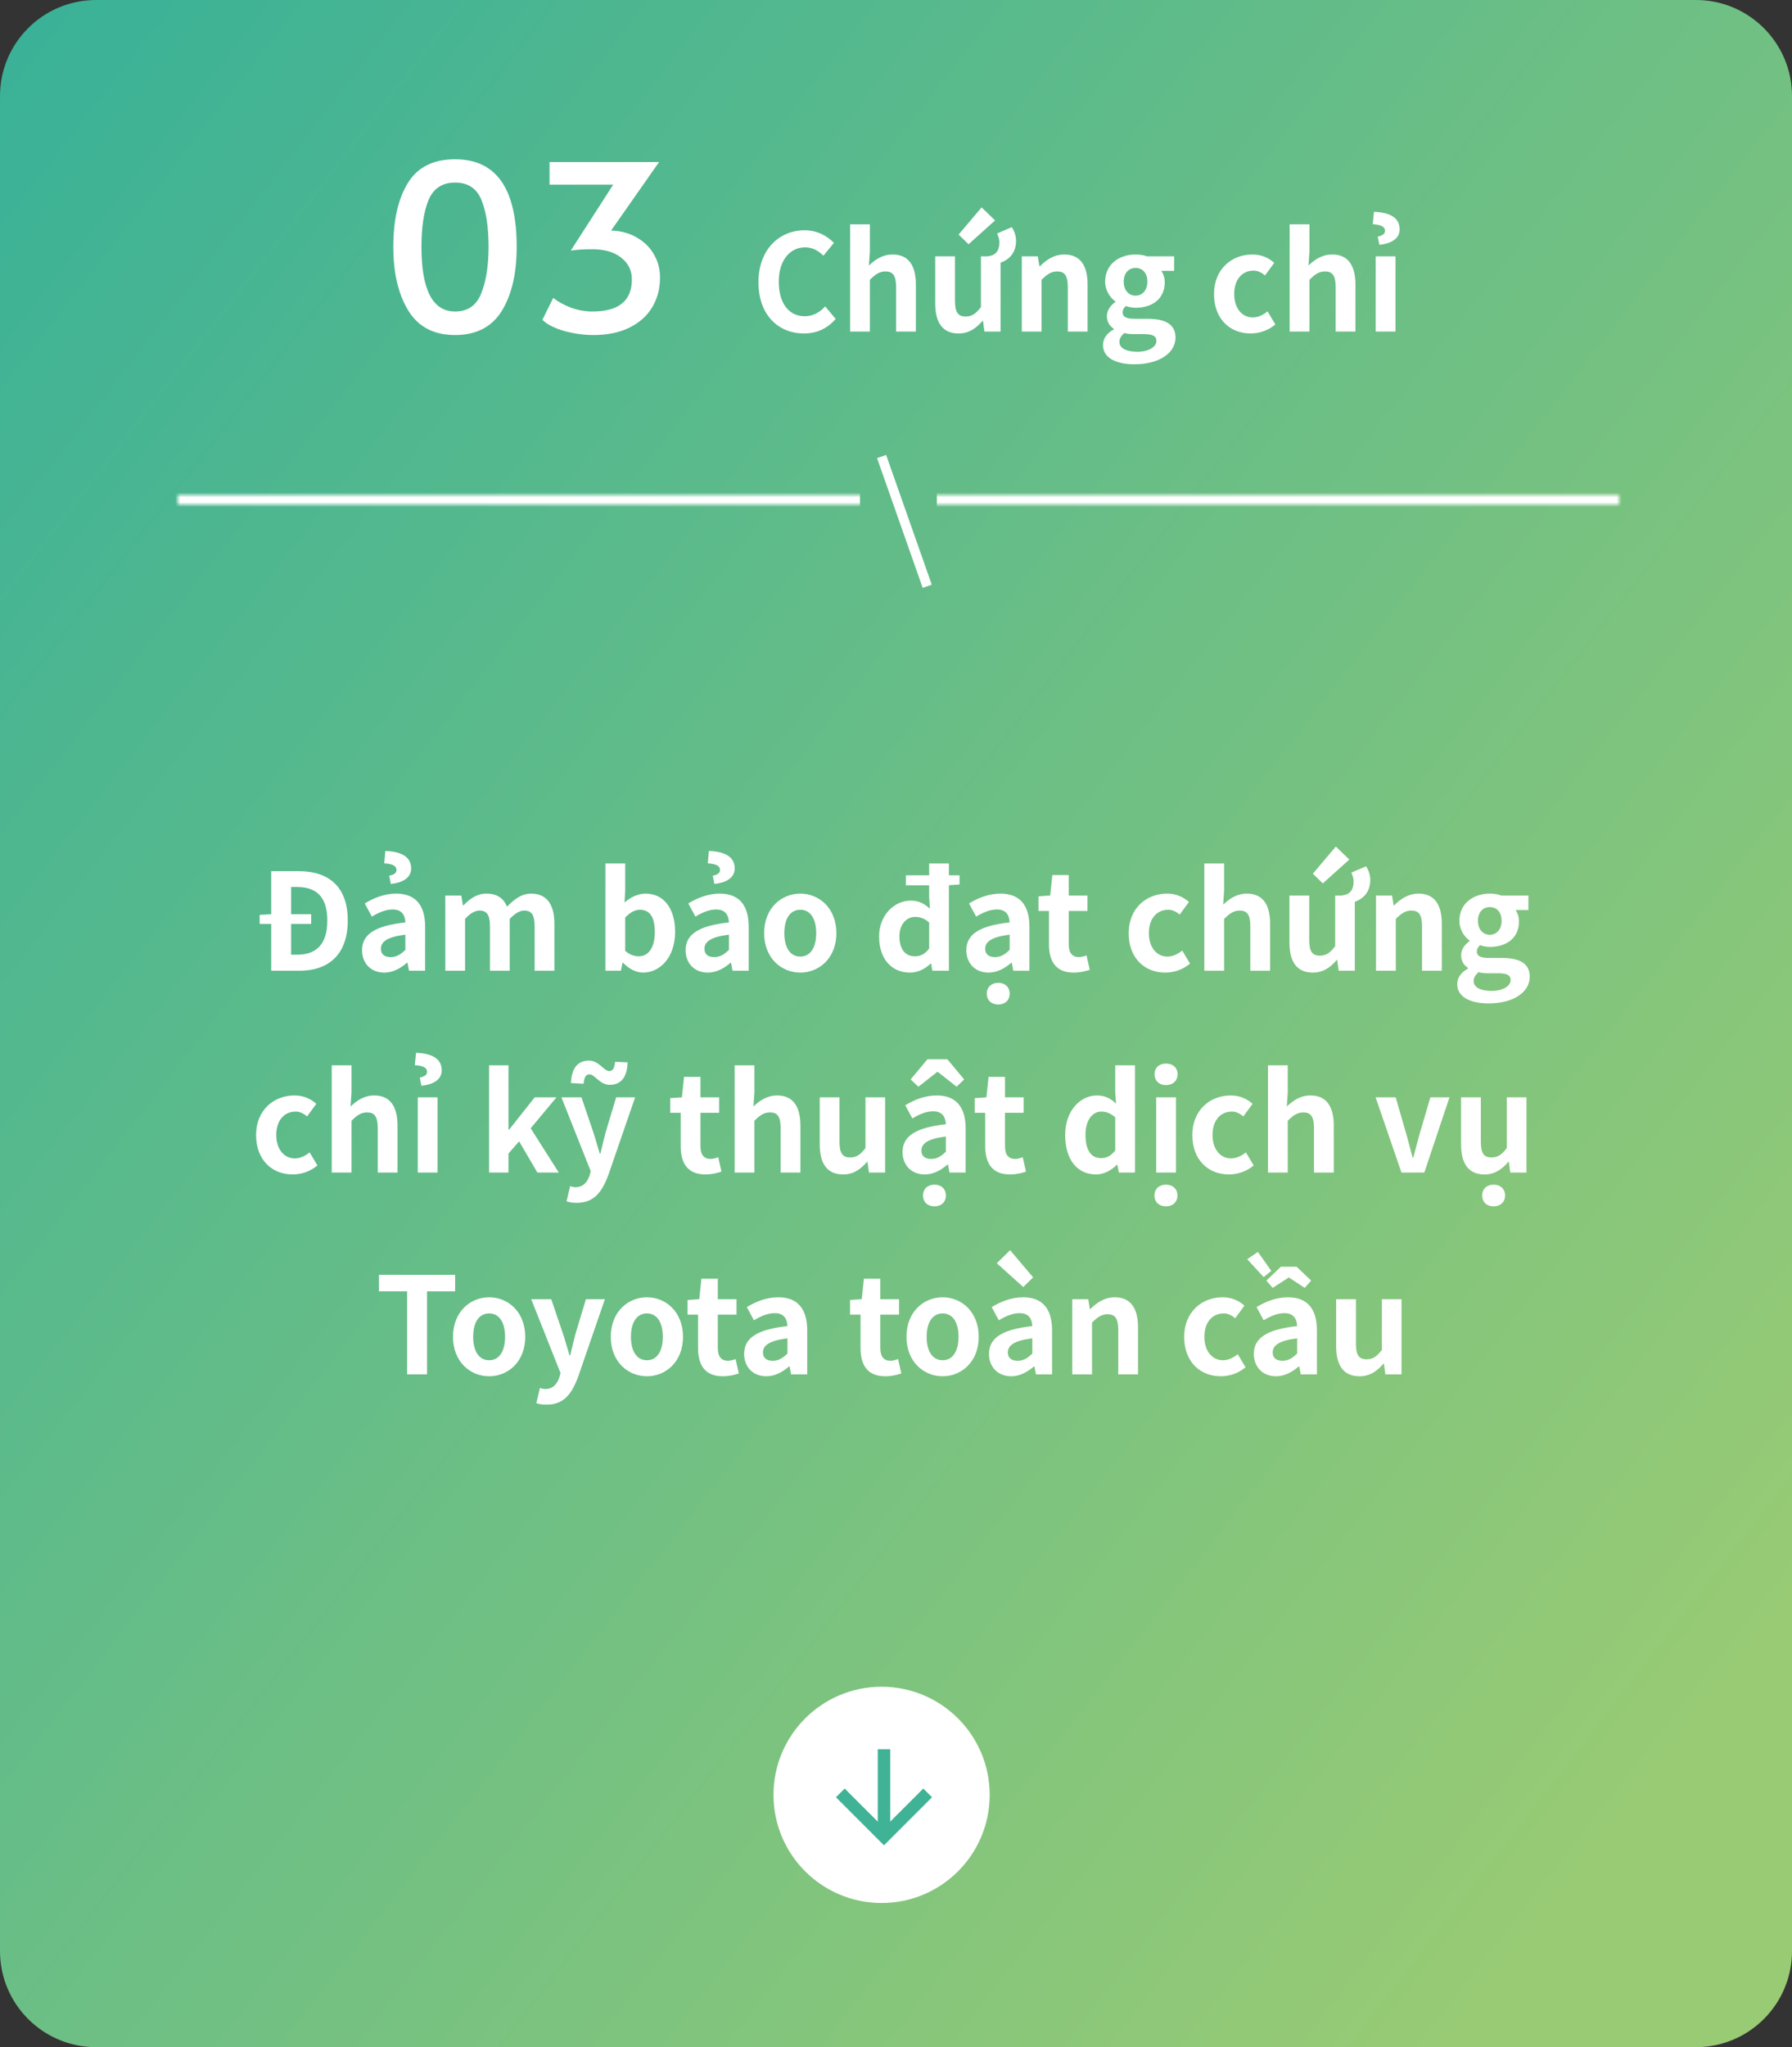 <svg width="373" height="426" viewBox="0 0 373 426" fill="none" xmlns="http://www.w3.org/2000/svg">
<rect x="0" y="0" width="373" height="426" fill="#333333" stroke="none"/>
<path d="M0 20C0 8.954 8.954 0 20 0H353C364.046 0 373 8.954 373 20V406C373 417.046 364.046 426 353 426H20C8.954 426 0 417.046 0 406V20Z" fill="url(#paint0_linear_2290_23186)"/>
<path d="M167.335 69.392C162.099 69.392 157.871 65.64 157.871 58.724C157.871 51.892 162.239 47.916 167.503 47.916C170.135 47.916 172.235 49.148 173.579 50.548L171.395 53.208C170.331 52.172 169.155 51.472 167.559 51.472C164.451 51.472 162.099 54.16 162.099 58.584C162.099 63.12 164.199 65.808 167.503 65.808C169.267 65.808 170.667 64.968 171.759 63.764L173.943 66.368C172.235 68.356 170.023 69.392 167.335 69.392ZM176.946 69V46.684H181.062V52.312L180.866 55.252C182.098 54.076 183.666 52.956 185.794 52.956C189.154 52.956 190.638 55.308 190.638 59.228V69H186.522V59.76C186.522 57.296 185.822 56.484 184.31 56.484C183.022 56.484 182.21 57.1 181.062 58.22V69H176.946ZM208.157 54.692L205.441 53.348C206.701 53.236 208.017 52.76 208.017 50.38C208.017 49.708 207.765 49.064 207.541 48.588L210.593 47.272C211.069 47.916 211.489 49.008 211.489 50.1C211.489 52.676 209.977 54.104 208.157 54.692ZM199.533 69.392C196.145 69.392 194.661 67.068 194.661 63.12V53.348H198.777V62.616C198.777 65.024 199.449 65.864 200.989 65.864C202.277 65.864 203.117 65.304 204.181 63.904V53.348H208.269V69H204.909L204.601 66.76H204.517C203.145 68.356 201.661 69.392 199.533 69.392ZM201.605 50.828L199.533 48.812L204.321 43.156L207.121 45.872L201.605 50.828ZM212.685 69V53.348H216.017L216.353 55.42H216.437C217.781 54.076 219.405 52.956 221.533 52.956C224.893 52.956 226.377 55.308 226.377 59.228V69H222.261V59.76C222.261 57.296 221.561 56.484 220.049 56.484C218.761 56.484 217.949 57.1 216.801 58.22V69H212.685ZM236.11 75.804C232.442 75.804 229.586 74.544 229.586 71.8C229.586 70.484 230.37 69.336 231.826 68.552V68.412C231.014 67.88 230.398 67.04 230.398 65.752C230.398 64.576 231.182 63.512 232.162 62.84V62.728C231.07 61.944 230.034 60.46 230.034 58.612C230.034 54.916 233.058 52.956 236.362 52.956C237.258 52.956 238.098 53.096 238.742 53.348H244.398V56.372H241.71C242.13 56.904 242.438 57.772 242.438 58.724C242.438 62.28 239.75 64.044 236.362 64.044C235.746 64.044 235.046 63.932 234.346 63.68C233.926 64.072 233.674 64.408 233.674 65.052C233.674 65.864 234.318 66.34 236.138 66.34H238.826C242.606 66.34 244.678 67.488 244.678 70.26C244.678 73.424 241.346 75.804 236.11 75.804ZM236.362 61.524C237.734 61.524 238.826 60.46 238.826 58.612C238.826 56.764 237.762 55.756 236.362 55.756C234.99 55.756 233.898 56.764 233.898 58.612C233.898 60.46 234.99 61.524 236.362 61.524ZM236.754 73.2C239.106 73.2 240.702 72.164 240.702 70.96C240.702 69.84 239.778 69.532 238.098 69.532H236.194C235.242 69.532 234.598 69.476 234.038 69.308C233.31 69.896 233.002 70.512 233.002 71.156C233.002 72.472 234.458 73.2 236.754 73.2ZM260.309 69.392C255.997 69.392 252.693 66.368 252.693 61.188C252.693 55.98 256.417 52.956 260.673 52.956C262.633 52.956 264.089 53.684 265.237 54.692L263.305 57.324C262.521 56.652 261.765 56.316 260.925 56.316C258.489 56.316 256.893 58.22 256.893 61.188C256.893 64.128 258.517 66.06 260.757 66.06C261.905 66.06 262.969 65.5 263.837 64.8L265.461 67.516C263.977 68.804 262.045 69.392 260.309 69.392ZM268.439 69V46.684H272.555V52.312L272.359 55.252C273.591 54.076 275.159 52.956 277.287 52.956C280.647 52.956 282.131 55.308 282.131 59.228V69H278.015V59.76C278.015 57.296 277.315 56.484 275.803 56.484C274.515 56.484 273.703 57.1 272.555 58.22V69H268.439ZM286.349 69V53.348H290.465V69H286.349ZM287.105 50.94L286.769 49.232C287.609 49.064 288.281 48.756 288.281 48.028C288.281 47.216 287.553 46.768 285.733 46.656L285.985 44.08C289.765 44.22 291.333 45.592 291.333 47.72C291.333 49.792 289.373 50.716 287.105 50.94Z" fill="white"/>
<path d="M94.732 69.72C90.316 69.72 87.068 68.024 84.988 64.632C82.908 61.24 81.868 56.824 81.868 51.384C81.868 45.784 82.876 41.352 84.892 38.088C86.908 34.792 90.188 33.144 94.732 33.144C103.276 33.144 107.548 39.224 107.548 51.384C107.548 56.92 106.508 61.368 104.428 64.728C102.348 68.056 99.116 69.72 94.732 69.72ZM94.732 64.824C97.356 64.824 99.164 63.576 100.156 61.08C101.18 58.552 101.692 55.32 101.692 51.384C101.692 47.256 101.196 43.992 100.204 41.592C99.212 39.192 97.388 37.992 94.732 37.992C92.076 37.992 90.236 39.192 89.212 41.592C88.22 43.992 87.724 47.256 87.724 51.384C87.724 60.344 90.06 64.824 94.732 64.824ZM123.554 69.72C121.506 69.72 119.442 69.432 117.362 68.856C115.314 68.248 113.826 67.48 112.898 66.552L115.154 61.992C116.114 62.76 117.33 63.432 118.802 64.008C120.274 64.552 121.778 64.824 123.314 64.824C128.786 64.824 131.522 62.6 131.522 58.152C131.522 56.264 130.77 54.744 129.266 53.592C127.794 52.44 125.794 51.864 123.266 51.864C121.506 51.864 120.018 51.96 118.802 52.152L127.634 38.424H114.386V33.72H137.186L127.202 47.976C129.218 48.04 130.994 48.52 132.53 49.416C134.098 50.312 135.298 51.496 136.13 52.968C136.962 54.408 137.378 56.008 137.378 57.768C137.378 60.072 136.834 62.136 135.746 63.96C134.658 65.752 133.074 67.16 130.994 68.184C128.914 69.208 126.434 69.72 123.554 69.72Z" fill="white"/>
<path d="M54.046 192.256V190.38L56.51 190.24H64.77V192.256H54.046ZM56.454 202V181.28H62.138C68.494 181.28 72.386 184.556 72.386 191.556C72.386 198.528 68.494 202 62.362 202H56.454ZM60.598 198.668H61.858C65.75 198.668 68.13 196.596 68.13 191.556C68.13 186.516 65.75 184.584 61.858 184.584H60.598V198.668ZM79.98 202.392C77.18 202.392 75.36 200.432 75.36 197.744C75.36 194.412 78.076 192.648 84.376 191.948C84.292 190.408 83.648 189.26 81.716 189.26C80.26 189.26 78.832 189.876 77.404 190.744L75.92 188C77.768 186.88 79.98 185.956 82.472 185.956C86.448 185.956 88.492 188.308 88.492 192.872V202H85.132L84.824 200.348H84.712C83.34 201.524 81.772 202.392 79.98 202.392ZM81.324 199.172C82.5 199.172 83.368 198.64 84.376 197.66V194.496C80.54 194.972 79.28 196.008 79.28 197.436C79.28 198.64 80.12 199.172 81.324 199.172ZM81.352 183.94L81.016 182.232C81.856 182.064 82.528 181.756 82.528 181.028C82.528 180.216 81.772 179.768 79.98 179.656L80.204 177.08C84.012 177.22 85.58 178.592 85.58 180.72C85.58 182.792 83.592 183.716 81.352 183.94ZM92.687 202V186.348H96.019L96.355 188.42H96.439C97.755 187.076 99.211 185.956 101.227 185.956C103.495 185.956 104.811 186.936 105.539 188.672C106.995 187.188 108.507 185.956 110.551 185.956C113.883 185.956 115.395 188.308 115.395 192.228V202H111.279V192.76C111.279 190.296 110.607 189.484 109.095 189.484C108.199 189.484 107.219 190.044 106.099 191.22V202H101.983V192.76C101.983 190.296 101.283 189.484 99.771 189.484C98.903 189.484 97.867 190.044 96.803 191.22V202H92.687ZM133.859 202.392C132.459 202.392 130.947 201.664 129.687 200.348H129.575L129.239 202H126.019V179.684H130.135V185.312L129.995 187.804C131.255 186.712 132.795 185.956 134.363 185.956C138.199 185.956 140.523 189.092 140.523 193.908C140.523 199.312 137.303 202.392 133.859 202.392ZM132.963 199.004C134.839 199.004 136.295 197.38 136.295 193.992C136.295 190.968 135.371 189.316 133.187 189.316C132.151 189.316 131.171 189.848 130.135 190.94V197.856C131.087 198.724 132.123 199.004 132.963 199.004ZM147.327 202.392C144.527 202.392 142.707 200.432 142.707 197.744C142.707 194.412 145.423 192.648 151.723 191.948C151.639 190.408 150.995 189.26 149.063 189.26C147.607 189.26 146.179 189.876 144.751 190.744L143.267 188C145.115 186.88 147.327 185.956 149.819 185.956C153.795 185.956 155.839 188.308 155.839 192.872V202H152.479L152.171 200.348H152.059C150.687 201.524 149.119 202.392 147.327 202.392ZM148.671 199.172C149.847 199.172 150.715 198.64 151.723 197.66V194.496C147.887 194.972 146.627 196.008 146.627 197.436C146.627 198.64 147.467 199.172 148.671 199.172ZM148.699 183.94L148.363 182.232C149.203 182.064 149.875 181.756 149.875 181.028C149.875 180.216 149.119 179.768 147.327 179.656L147.551 177.08C151.359 177.22 152.927 178.592 152.927 180.72C152.927 182.792 150.939 183.716 148.699 183.94ZM166.586 202.392C162.638 202.392 159.054 199.368 159.054 194.188C159.054 188.98 162.638 185.956 166.586 185.956C170.506 185.956 174.09 188.98 174.09 194.188C174.09 199.368 170.506 202.392 166.586 202.392ZM166.586 199.06C168.714 199.06 169.89 197.128 169.89 194.188C169.89 191.22 168.714 189.316 166.586 189.316C164.43 189.316 163.254 191.22 163.254 194.188C163.254 197.128 164.43 199.06 166.586 199.06ZM189.421 202.392C185.501 202.392 182.981 199.452 182.981 194.888C182.981 190.38 186.201 187.412 189.561 187.412C191.325 187.412 192.417 188.084 193.565 189.092L193.397 186.656V179.684H197.513V202H194.069L193.817 200.516H193.705C192.585 201.608 191.073 202.392 189.421 202.392ZM190.457 199.004C191.577 199.004 192.501 198.556 193.397 197.408V191.976C192.473 191.108 191.465 190.8 190.485 190.8C188.721 190.8 187.209 192.312 187.209 194.832C187.209 197.52 188.413 199.004 190.457 199.004ZM188.553 184.22V182.148H199.725V184.052L197.289 184.22H188.553ZM205.761 202.392C202.961 202.392 201.141 200.432 201.141 197.744C201.141 194.412 203.857 192.648 210.157 191.948C210.073 190.408 209.429 189.26 207.497 189.26C206.041 189.26 204.613 189.876 203.185 190.744L201.701 188C203.549 186.88 205.761 185.956 208.253 185.956C212.229 185.956 214.273 188.308 214.273 192.872V202H210.913L210.605 200.348H210.493C209.121 201.524 207.553 202.392 205.761 202.392ZM207.105 199.172C208.281 199.172 209.149 198.64 210.157 197.66V194.496C206.321 194.972 205.061 196.008 205.061 197.436C205.061 198.64 205.901 199.172 207.105 199.172ZM207.777 209.028C206.377 209.028 205.397 208.16 205.397 206.76C205.397 205.416 206.377 204.52 207.777 204.52C209.205 204.52 210.157 205.416 210.157 206.76C210.157 208.16 209.205 209.028 207.777 209.028ZM223.496 202.392C219.772 202.392 218.344 200.04 218.344 196.54V189.568H216.16V186.516L218.596 186.348L219.044 182.092H222.46V186.348H226.352V189.568H222.46V196.54C222.46 198.332 223.216 199.172 224.588 199.172C225.12 199.172 225.708 198.976 226.156 198.808L226.828 201.804C225.988 202.084 224.896 202.392 223.496 202.392ZM242.549 202.392C238.237 202.392 234.933 199.368 234.933 194.188C234.933 188.98 238.657 185.956 242.913 185.956C244.873 185.956 246.329 186.684 247.477 187.692L245.545 190.324C244.761 189.652 244.005 189.316 243.165 189.316C240.729 189.316 239.133 191.22 239.133 194.188C239.133 197.128 240.757 199.06 242.997 199.06C244.145 199.06 245.209 198.5 246.077 197.8L247.701 200.516C246.217 201.804 244.285 202.392 242.549 202.392ZM250.679 202V179.684H254.795V185.312L254.599 188.252C255.831 187.076 257.399 185.956 259.527 185.956C262.887 185.956 264.371 188.308 264.371 192.228V202H260.255V192.76C260.255 190.296 259.555 189.484 258.043 189.484C256.755 189.484 255.943 190.1 254.795 191.22V202H250.679ZM281.889 187.692L279.173 186.348C280.433 186.236 281.749 185.76 281.749 183.38C281.749 182.708 281.497 182.064 281.273 181.588L284.325 180.272C284.801 180.916 285.221 182.008 285.221 183.1C285.221 185.676 283.709 187.104 281.889 187.692ZM273.265 202.392C269.877 202.392 268.393 200.068 268.393 196.12V186.348H272.509V195.616C272.509 198.024 273.181 198.864 274.721 198.864C276.009 198.864 276.849 198.304 277.913 196.904V186.348H282.001V202H278.641L278.333 199.76H278.249C276.877 201.356 275.393 202.392 273.265 202.392ZM275.337 183.828L273.265 181.812L278.053 176.156L280.853 178.872L275.337 183.828ZM286.417 202V186.348H289.749L290.085 188.42H290.169C291.513 187.076 293.137 185.956 295.265 185.956C298.625 185.956 300.109 188.308 300.109 192.228V202H295.993V192.76C295.993 190.296 295.293 189.484 293.781 189.484C292.493 189.484 291.681 190.1 290.533 191.22V202H286.417ZM309.843 208.804C306.175 208.804 303.319 207.544 303.319 204.8C303.319 203.484 304.103 202.336 305.559 201.552V201.412C304.747 200.88 304.131 200.04 304.131 198.752C304.131 197.576 304.915 196.512 305.895 195.84V195.728C304.803 194.944 303.767 193.46 303.767 191.612C303.767 187.916 306.791 185.956 310.095 185.956C310.991 185.956 311.831 186.096 312.475 186.348H318.131V189.372H315.443C315.863 189.904 316.171 190.772 316.171 191.724C316.171 195.28 313.483 197.044 310.095 197.044C309.479 197.044 308.779 196.932 308.079 196.68C307.659 197.072 307.407 197.408 307.407 198.052C307.407 198.864 308.051 199.34 309.871 199.34H312.559C316.339 199.34 318.411 200.488 318.411 203.26C318.411 206.424 315.079 208.804 309.843 208.804ZM310.095 194.524C311.467 194.524 312.559 193.46 312.559 191.612C312.559 189.764 311.495 188.756 310.095 188.756C308.723 188.756 307.631 189.764 307.631 191.612C307.631 193.46 308.723 194.524 310.095 194.524ZM310.487 206.2C312.839 206.2 314.435 205.164 314.435 203.96C314.435 202.84 313.511 202.532 311.831 202.532H309.927C308.975 202.532 308.331 202.476 307.771 202.308C307.043 202.896 306.735 203.512 306.735 204.156C306.735 205.472 308.191 206.2 310.487 206.2ZM60.918 244.392C56.606 244.392 53.302 241.368 53.302 236.188C53.302 230.98 57.026 227.956 61.282 227.956C63.242 227.956 64.698 228.684 65.846 229.692L63.914 232.324C63.13 231.652 62.374 231.316 61.534 231.316C59.098 231.316 57.502 233.22 57.502 236.188C57.502 239.128 59.126 241.06 61.366 241.06C62.514 241.06 63.578 240.5 64.446 239.8L66.07 242.516C64.586 243.804 62.654 244.392 60.918 244.392ZM69.048 244V221.684H73.164V227.312L72.968 230.252C74.2 229.076 75.768 227.956 77.896 227.956C81.256 227.956 82.74 230.308 82.74 234.228V244H78.624V234.76C78.624 232.296 77.924 231.484 76.412 231.484C75.124 231.484 74.312 232.1 73.164 233.22V244H69.048ZM86.958 244V228.348H91.074V244H86.958ZM87.714 225.94L87.378 224.232C88.218 224.064 88.89 223.756 88.89 223.028C88.89 222.216 88.162 221.768 86.342 221.656L86.594 219.08C90.374 219.22 91.942 220.592 91.942 222.72C91.942 224.792 89.982 225.716 87.714 225.94ZM101.806 244V221.684H105.838V235.068H105.978L111.298 228.348H115.834L110.458 234.788L116.31 244H111.858L108.05 237.504L105.838 240.052V244H101.806ZM120.048 250.3C119.152 250.3 118.508 250.188 117.92 249.992L118.676 246.828C118.956 246.912 119.376 247.052 119.768 247.052C121.336 247.052 122.232 246.044 122.708 244.644L122.96 243.72L116.856 228.348H121.028L123.492 235.6C123.968 237.028 124.36 238.54 124.836 240.052H124.976C125.312 238.568 125.704 237.084 126.068 235.6L128.252 228.348H132.2L126.628 244.504C125.256 248.172 123.576 250.3 120.048 250.3ZM126.908 225.744C124.836 225.744 123.8 223.56 122.68 223.56C121.952 223.56 121.588 224.204 121.476 225.52L118.844 225.38C118.956 222.328 120.216 220.704 122.596 220.704C124.668 220.704 125.704 222.888 126.824 222.888C127.552 222.888 127.916 222.244 128.028 220.956L130.632 221.068C130.548 224.12 129.288 225.744 126.908 225.744ZM146.838 244.392C143.114 244.392 141.686 242.04 141.686 238.54V231.568H139.502V228.516L141.938 228.348L142.386 224.092H145.802V228.348H149.694V231.568H145.802V238.54C145.802 240.332 146.558 241.172 147.93 241.172C148.462 241.172 149.05 240.976 149.498 240.808L150.17 243.804C149.33 244.084 148.238 244.392 146.838 244.392ZM152.911 244V221.684H157.027V227.312L156.831 230.252C158.063 229.076 159.631 227.956 161.759 227.956C165.119 227.956 166.603 230.308 166.603 234.228V244H162.487V234.76C162.487 232.296 161.787 231.484 160.275 231.484C158.987 231.484 158.175 232.1 157.027 233.22V244H152.911ZM175.497 244.392C172.109 244.392 170.625 242.068 170.625 238.12V228.348H174.741V237.616C174.741 240.024 175.413 240.864 176.953 240.864C178.241 240.864 179.081 240.304 180.145 238.904V228.348H184.233V244H180.873L180.565 241.76H180.481C179.109 243.356 177.625 244.392 175.497 244.392ZM192.486 244.392C189.686 244.392 187.866 242.432 187.866 239.744C187.866 236.412 190.582 234.648 196.882 233.948C196.798 232.408 196.154 231.26 194.222 231.26C192.766 231.26 191.338 231.876 189.91 232.744L188.426 230C190.274 228.88 192.486 227.956 194.978 227.956C198.954 227.956 200.998 230.308 200.998 234.872V244H197.638L197.33 242.348H197.218C195.846 243.524 194.278 244.392 192.486 244.392ZM193.829 241.172C195.006 241.172 195.874 240.64 196.882 239.66V236.496C193.046 236.972 191.786 238.008 191.786 239.436C191.786 240.64 192.626 241.172 193.829 241.172ZM189.546 224.624L193.046 220.424H197.19L200.69 224.624L199.122 226.136L195.202 223.056H195.09L191.17 226.136L189.546 224.624ZM194.502 251.028C193.102 251.028 192.122 250.16 192.122 248.76C192.122 247.416 193.102 246.52 194.502 246.52C195.93 246.52 196.882 247.416 196.882 248.76C196.882 250.16 195.93 251.028 194.502 251.028ZM210.221 244.392C206.497 244.392 205.069 242.04 205.069 238.54V231.568H202.885V228.516L205.321 228.348L205.769 224.092H209.185V228.348H213.077V231.568H209.185V238.54C209.185 240.332 209.941 241.172 211.313 241.172C211.845 241.172 212.433 240.976 212.881 240.808L213.553 243.804C212.713 244.084 211.621 244.392 210.221 244.392ZM228.154 244.392C224.234 244.392 221.714 241.34 221.714 236.188C221.714 231.064 224.934 227.956 228.294 227.956C230.058 227.956 231.15 228.6 232.298 229.636L232.13 227.172V221.684H236.246V244H232.886L232.578 242.376H232.494C231.346 243.524 229.778 244.392 228.154 244.392ZM229.19 241.004C230.31 241.004 231.234 240.556 232.13 239.408V232.52C231.206 231.652 230.198 231.316 229.218 231.316C227.454 231.316 225.942 232.996 225.942 236.132C225.942 239.408 227.146 241.004 229.19 241.004ZM240.657 244V228.348H244.773V244H240.657ZM242.701 225.8C241.273 225.8 240.321 224.904 240.321 223.532C240.321 222.188 241.273 221.32 242.701 221.32C244.129 221.32 245.109 222.188 245.109 223.532C245.109 224.904 244.129 225.8 242.701 225.8ZM242.701 251.028C241.273 251.028 240.293 250.16 240.293 248.76C240.293 247.416 241.273 246.52 242.701 246.52C244.101 246.52 245.081 247.416 245.081 248.76C245.081 250.16 244.101 251.028 242.701 251.028ZM255.797 244.392C251.485 244.392 248.181 241.368 248.181 236.188C248.181 230.98 251.905 227.956 256.161 227.956C258.121 227.956 259.577 228.684 260.725 229.692L258.793 232.324C258.009 231.652 257.253 231.316 256.413 231.316C253.977 231.316 252.381 233.22 252.381 236.188C252.381 239.128 254.005 241.06 256.245 241.06C257.393 241.06 258.457 240.5 259.325 239.8L260.949 242.516C259.465 243.804 257.533 244.392 255.797 244.392ZM263.927 244V221.684H268.043V227.312L267.847 230.252C269.079 229.076 270.647 227.956 272.775 227.956C276.135 227.956 277.619 230.308 277.619 234.228V244H273.503V234.76C273.503 232.296 272.803 231.484 271.291 231.484C270.003 231.484 269.191 232.1 268.043 233.22V244H263.927ZM291.709 244L286.333 228.348H290.505L292.773 236.16C293.193 237.7 293.613 239.296 294.033 240.892H294.173C294.593 239.296 295.013 237.7 295.433 236.16L297.729 228.348H301.705L296.469 244H291.709ZM308.99 244.392C305.602 244.392 304.118 242.068 304.118 238.12V228.348H308.234V237.616C308.234 240.024 308.906 240.864 310.446 240.864C311.734 240.864 312.574 240.304 313.638 238.904V228.348H317.726V244H314.366L314.058 241.76H313.974C312.602 243.356 311.118 244.392 308.99 244.392ZM310.894 251.028C309.466 251.028 308.514 250.16 308.514 248.76C308.514 247.416 309.466 246.52 310.894 246.52C312.294 246.52 313.274 247.416 313.274 248.76C313.274 250.16 312.294 251.028 310.894 251.028ZM84.738 286V268.724H78.886V265.28H94.734V268.724H88.882V286H84.738ZM101.823 286.392C97.875 286.392 94.291 283.368 94.291 278.188C94.291 272.98 97.875 269.956 101.823 269.956C105.743 269.956 109.327 272.98 109.327 278.188C109.327 283.368 105.743 286.392 101.823 286.392ZM101.823 283.06C103.951 283.06 105.127 281.128 105.127 278.188C105.127 275.22 103.951 273.316 101.823 273.316C99.667 273.316 98.491 275.22 98.491 278.188C98.491 281.128 99.667 283.06 101.823 283.06ZM113.759 292.3C112.863 292.3 112.219 292.188 111.631 291.992L112.387 288.828C112.667 288.912 113.087 289.052 113.479 289.052C115.047 289.052 115.943 288.044 116.419 286.644L116.671 285.72L110.567 270.348H114.739L117.203 277.6C117.679 279.028 118.071 280.54 118.547 282.052H118.687C119.023 280.568 119.415 279.084 119.779 277.6L121.963 270.348H125.911L120.339 286.504C118.967 290.172 117.287 292.3 113.759 292.3ZM134.662 286.392C130.714 286.392 127.13 283.368 127.13 278.188C127.13 272.98 130.714 269.956 134.662 269.956C138.582 269.956 142.166 272.98 142.166 278.188C142.166 283.368 138.582 286.392 134.662 286.392ZM134.662 283.06C136.79 283.06 137.966 281.128 137.966 278.188C137.966 275.22 136.79 273.316 134.662 273.316C132.506 273.316 131.33 275.22 131.33 278.188C131.33 281.128 132.506 283.06 134.662 283.06ZM150.447 286.392C146.723 286.392 145.295 284.04 145.295 280.54V273.568H143.111V270.516L145.547 270.348L145.995 266.092H149.411V270.348H153.303V273.568H149.411V280.54C149.411 282.332 150.167 283.172 151.539 283.172C152.071 283.172 152.659 282.976 153.107 282.808L153.779 285.804C152.939 286.084 151.847 286.392 150.447 286.392ZM159.509 286.392C156.709 286.392 154.889 284.432 154.889 281.744C154.889 278.412 157.605 276.648 163.905 275.948C163.821 274.408 163.177 273.26 161.245 273.26C159.789 273.26 158.361 273.876 156.933 274.744L155.449 272C157.297 270.88 159.509 269.956 162.001 269.956C165.977 269.956 168.021 272.308 168.021 276.872V286H164.661L164.353 284.348H164.241C162.869 285.524 161.301 286.392 159.509 286.392ZM160.853 283.172C162.029 283.172 162.897 282.64 163.905 281.66V278.496C160.069 278.972 158.809 280.008 158.809 281.436C158.809 282.64 159.649 283.172 160.853 283.172ZM184.272 286.392C180.548 286.392 179.12 284.04 179.12 280.54V273.568H176.936V270.516L179.372 270.348L179.82 266.092H183.236V270.348H187.128V273.568H183.236V280.54C183.236 282.332 183.992 283.172 185.364 283.172C185.896 283.172 186.484 282.976 186.932 282.808L187.604 285.804C186.764 286.084 185.672 286.392 184.272 286.392ZM196.213 286.392C192.265 286.392 188.681 283.368 188.681 278.188C188.681 272.98 192.265 269.956 196.213 269.956C200.133 269.956 203.717 272.98 203.717 278.188C203.717 283.368 200.133 286.392 196.213 286.392ZM196.213 283.06C198.341 283.06 199.517 281.128 199.517 278.188C199.517 275.22 198.341 273.316 196.213 273.316C194.057 273.316 192.881 275.22 192.881 278.188C192.881 281.128 194.057 283.06 196.213 283.06ZM210.478 286.392C207.678 286.392 205.858 284.432 205.858 281.744C205.858 278.412 208.574 276.648 214.874 275.948C214.79 274.408 214.146 273.26 212.214 273.26C210.758 273.26 209.33 273.876 207.902 274.744L206.418 272C208.266 270.88 210.478 269.956 212.97 269.956C216.946 269.956 218.99 272.308 218.99 276.872V286H215.63L215.322 284.348H215.21C213.838 285.524 212.27 286.392 210.478 286.392ZM211.822 283.172C212.998 283.172 213.866 282.64 214.874 281.66V278.496C211.038 278.972 209.778 280.008 209.778 281.436C209.778 282.64 210.618 283.172 211.822 283.172ZM212.998 267.828L207.482 262.872L210.254 260.156L215.042 265.812L212.998 267.828ZM223.185 286V270.348H226.517L226.853 272.42H226.937C228.281 271.076 229.905 269.956 232.033 269.956C235.393 269.956 236.877 272.308 236.877 276.228V286H232.761V276.76C232.761 274.296 232.061 273.484 230.549 273.484C229.261 273.484 228.449 274.1 227.301 275.22V286H223.185ZM254.102 286.392C249.79 286.392 246.486 283.368 246.486 278.188C246.486 272.98 250.21 269.956 254.466 269.956C256.426 269.956 257.882 270.684 259.03 271.692L257.098 274.324C256.314 273.652 255.558 273.316 254.718 273.316C252.282 273.316 250.686 275.22 250.686 278.188C250.686 281.128 252.31 283.06 254.55 283.06C255.698 283.06 256.762 282.5 257.63 281.8L259.254 284.516C257.77 285.804 255.838 286.392 254.102 286.392ZM265.603 286.392C262.803 286.392 260.983 284.432 260.983 281.744C260.983 278.412 263.699 276.648 269.999 275.948C269.915 274.408 269.271 273.26 267.339 273.26C265.883 273.26 264.455 273.876 263.027 274.744L261.543 272C263.391 270.88 265.603 269.956 268.095 269.956C272.071 269.956 274.115 272.308 274.115 276.872V286H270.755L270.447 284.348H270.335C268.963 285.524 267.395 286.392 265.603 286.392ZM266.947 283.172C268.123 283.172 268.991 282.64 269.999 281.66V278.496C266.163 278.972 264.903 280.008 264.903 281.436C264.903 282.64 265.743 283.172 266.947 283.172ZM264.903 267.996L263.587 266.484L266.611 263.6H269.887L272.911 266.484L271.567 267.996L268.319 265.868H268.207L264.903 267.996ZM263.027 265.756L259.611 262.032L261.823 260.52L264.623 264.468L263.027 265.756ZM282.986 286.392C279.598 286.392 278.114 284.068 278.114 280.12V270.348H282.23V279.616C282.23 282.024 282.902 282.864 284.442 282.864C285.73 282.864 286.57 282.304 287.634 280.904V270.348H291.722V286H288.362L288.054 283.76H287.97C286.598 285.356 285.114 286.392 282.986 286.392Z" fill="white"/>
<mask id="mask0_2290_23186" style="mask-type:alpha" maskUnits="userSpaceOnUse" x="37" y="103" width="300" height="2">
<rect x="37" y="103" width="300" height="2" fill="white"/>
</mask>
<g mask="url(#mask0_2290_23186)">
<path fill-rule="evenodd" clip-rule="evenodd" d="M179 93H28V117H179V93ZM346 93H195V117H346V93Z" fill="white"/>
</g>
<path d="M183.5 95L193 122" stroke="white" stroke-width="2"/>
<circle cx="183.5" cy="373.5" r="22.5" fill="white"/>
<g clip-path="url(#clip0_2290_23186)">
<rect width="20" height="20" transform="translate(194 364) rotate(90)" fill="white"/>
<path d="M194 374L192.182 372.182L185.298 379.065L185.298 364L182.702 364L182.702 379.065L175.818 372.182L174 374L184 384L194 374Z" fill="#40B396"/>
</g>
<defs>
<linearGradient id="paint0_linear_2290_23186" x1="0" y1="0" x2="397.866" y2="308.988" gradientUnits="userSpaceOnUse">
<stop stop-color="#39B198"/>
<stop offset="1" stop-color="#99CB74"/>
</linearGradient>
<clipPath id="clip0_2290_23186">
<rect width="20" height="20" fill="white" transform="translate(194 364) rotate(90)"/>
</clipPath>
</defs>
</svg>
